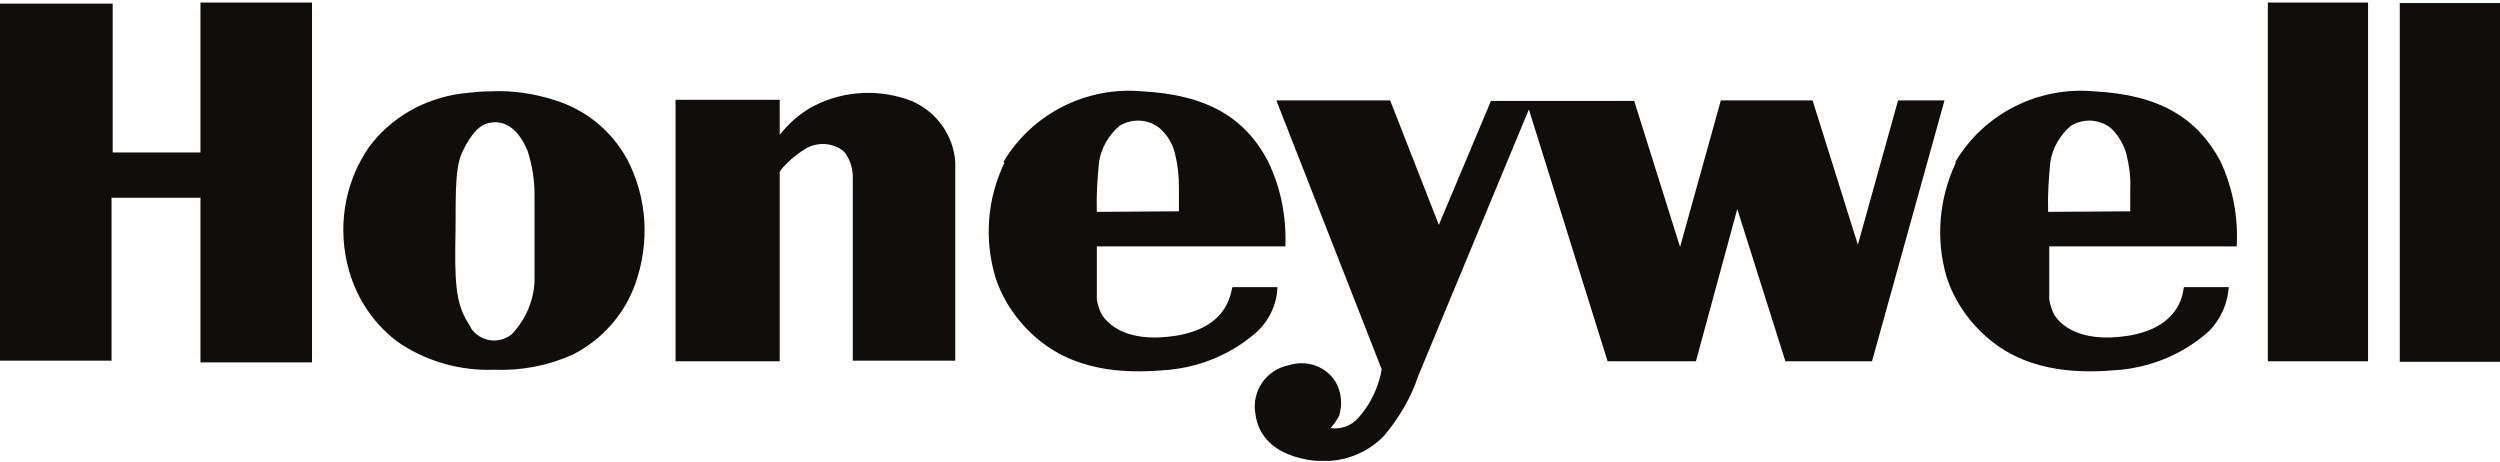 <svg width="200" height="37" viewBox="0 0 200 37" fill="none" xmlns="http://www.w3.org/2000/svg">
<g clip-path="url(#clip0_2841_11790)">
<path fill-rule="evenodd" clip-rule="evenodd" d="M0 0.29H9.015V12.196H16.036V0.2H24.96V28.99H16.036V15.817H8.924V28.854H0V0.29Z" fill="#110D0C"/>
<path fill-rule="evenodd" clip-rule="evenodd" d="M39.23 7.307C40.996 7.216 42.763 7.488 44.439 8.031C46.886 8.801 48.924 10.476 50.147 12.694C51.778 15.772 52.004 19.393 50.827 22.698C49.966 25.142 48.154 27.179 45.844 28.356C43.85 29.262 41.676 29.669 39.502 29.579C36.829 29.669 34.247 28.945 32.027 27.496C30.034 26.093 28.63 24.056 27.95 21.747C26.953 18.352 27.497 14.686 29.535 11.743C31.302 9.389 33.93 7.895 36.874 7.488C37.644 7.397 38.46 7.307 39.23 7.307ZM42.22 12.105C42.582 13.237 42.763 14.414 42.763 15.591V22.426C42.718 24.011 42.084 25.505 40.996 26.681C40.09 27.496 38.686 27.406 37.871 26.5C37.735 26.365 37.644 26.183 37.554 26.002C36.693 24.69 36.376 23.467 36.421 19.801C36.512 16.134 36.285 13.599 37.01 12.105C37.735 10.611 38.414 9.978 39.094 9.842C40.453 9.525 41.54 10.43 42.22 12.105Z" fill="#110D0C"/>
<path fill-rule="evenodd" clip-rule="evenodd" d="M62.378 13.871V28.9H54.043V7.986H62.378V10.793C63.148 9.797 64.145 8.937 65.277 8.393C67.678 7.216 70.442 7.126 72.933 8.077C74.926 8.937 76.285 10.838 76.421 12.965V28.854H68.222V14.369C68.267 13.599 68.041 12.784 67.542 12.151C66.727 11.426 65.504 11.336 64.553 11.834C63.375 12.513 62.242 13.69 62.378 13.871Z" fill="#110D0C"/>
<path fill-rule="evenodd" clip-rule="evenodd" d="M87.746 16.949C87.701 15.591 87.791 14.278 87.927 12.92C88.109 11.834 88.697 10.793 89.558 10.068C90.6 9.434 91.914 9.525 92.82 10.295C93.409 10.838 93.816 11.517 93.998 12.286C94.224 13.192 94.315 14.097 94.315 15.002V16.904L87.746 16.949ZM80.272 12.965C82.537 9.118 86.885 6.9 91.37 7.307C96.58 7.579 99.615 9.434 101.427 12.875C102.469 15.002 102.922 17.356 102.831 19.71H87.746V23.965C87.837 24.463 87.973 24.916 88.244 25.323C88.607 25.776 89.966 27.496 94.043 26.863C98.618 26.138 98.437 22.97 98.618 22.97H102.197C102.152 24.282 101.608 25.505 100.657 26.455C98.709 28.221 96.217 29.307 93.59 29.578C90.645 29.85 86.432 29.941 83.08 27.179C81.495 25.867 80.272 24.146 79.637 22.2C78.731 19.167 78.958 15.908 80.362 13.011L80.272 12.965Z" fill="#110D0C"/>
<path fill-rule="evenodd" clip-rule="evenodd" d="M163.851 16.949C163.805 15.591 163.896 14.278 164.032 12.92C164.213 11.834 164.802 10.793 165.663 10.068C166.704 9.434 168.018 9.525 168.924 10.295C169.468 10.838 169.875 11.517 170.102 12.286C170.328 13.192 170.464 14.097 170.419 15.002V16.904L163.851 16.949ZM156.421 12.965C158.686 9.118 163.035 6.9 167.52 7.307C172.775 7.579 175.764 9.434 177.622 12.875C178.618 15.002 179.071 17.356 178.935 19.71H163.941V23.965C164.032 24.463 164.168 24.916 164.439 25.323C164.757 25.776 166.161 27.496 170.238 26.863C174.768 26.138 174.632 22.97 174.723 22.97H178.301C178.211 24.282 177.667 25.505 176.761 26.455C174.813 28.221 172.322 29.307 169.694 29.578C166.75 29.85 162.537 29.941 159.185 27.179C157.599 25.867 156.376 24.146 155.742 22.2C154.836 19.167 155.108 15.908 156.467 13.011L156.421 12.965Z" fill="#110D0C"/>
<path fill-rule="evenodd" clip-rule="evenodd" d="M102.107 8.031H111.212L115.108 17.99L119.275 8.077H130.736L134.406 19.756L137.667 8.031H145.006L148.63 19.575L151.846 8.031H155.561L149.762 28.9H142.831L138.981 16.723L135.674 28.9H128.607L122.31 8.756L113.477 30.031C112.888 31.797 111.937 33.426 110.714 34.875C109.128 36.505 106.863 37.184 104.598 36.776C101.835 36.278 100.657 34.83 100.43 33.109C100.113 31.299 101.291 29.579 103.103 29.216C104.553 28.764 106.093 29.307 106.863 30.575C107.316 31.389 107.407 32.34 107.135 33.245C106.954 33.607 106.727 33.924 106.455 34.241C107.271 34.377 108.086 34.06 108.63 33.472C109.445 32.566 110.034 31.48 110.351 30.348C110.442 30.076 110.487 29.805 110.532 29.533L102.107 8.031Z" fill="#110D0C"/>
<path d="M189.445 0.2H181.427V28.899H189.445V0.2Z" fill="#110D0C"/>
<path d="M200 0.245H191.981V28.945H200V0.245Z" fill="#110D0C"/>
</g>
<defs>
<clipPath id="clip0_2841_11790">
<rect width="200" height="36.667" fill="white" transform="translate(0 0.2)"/>
</clipPath>
</defs>
</svg>
